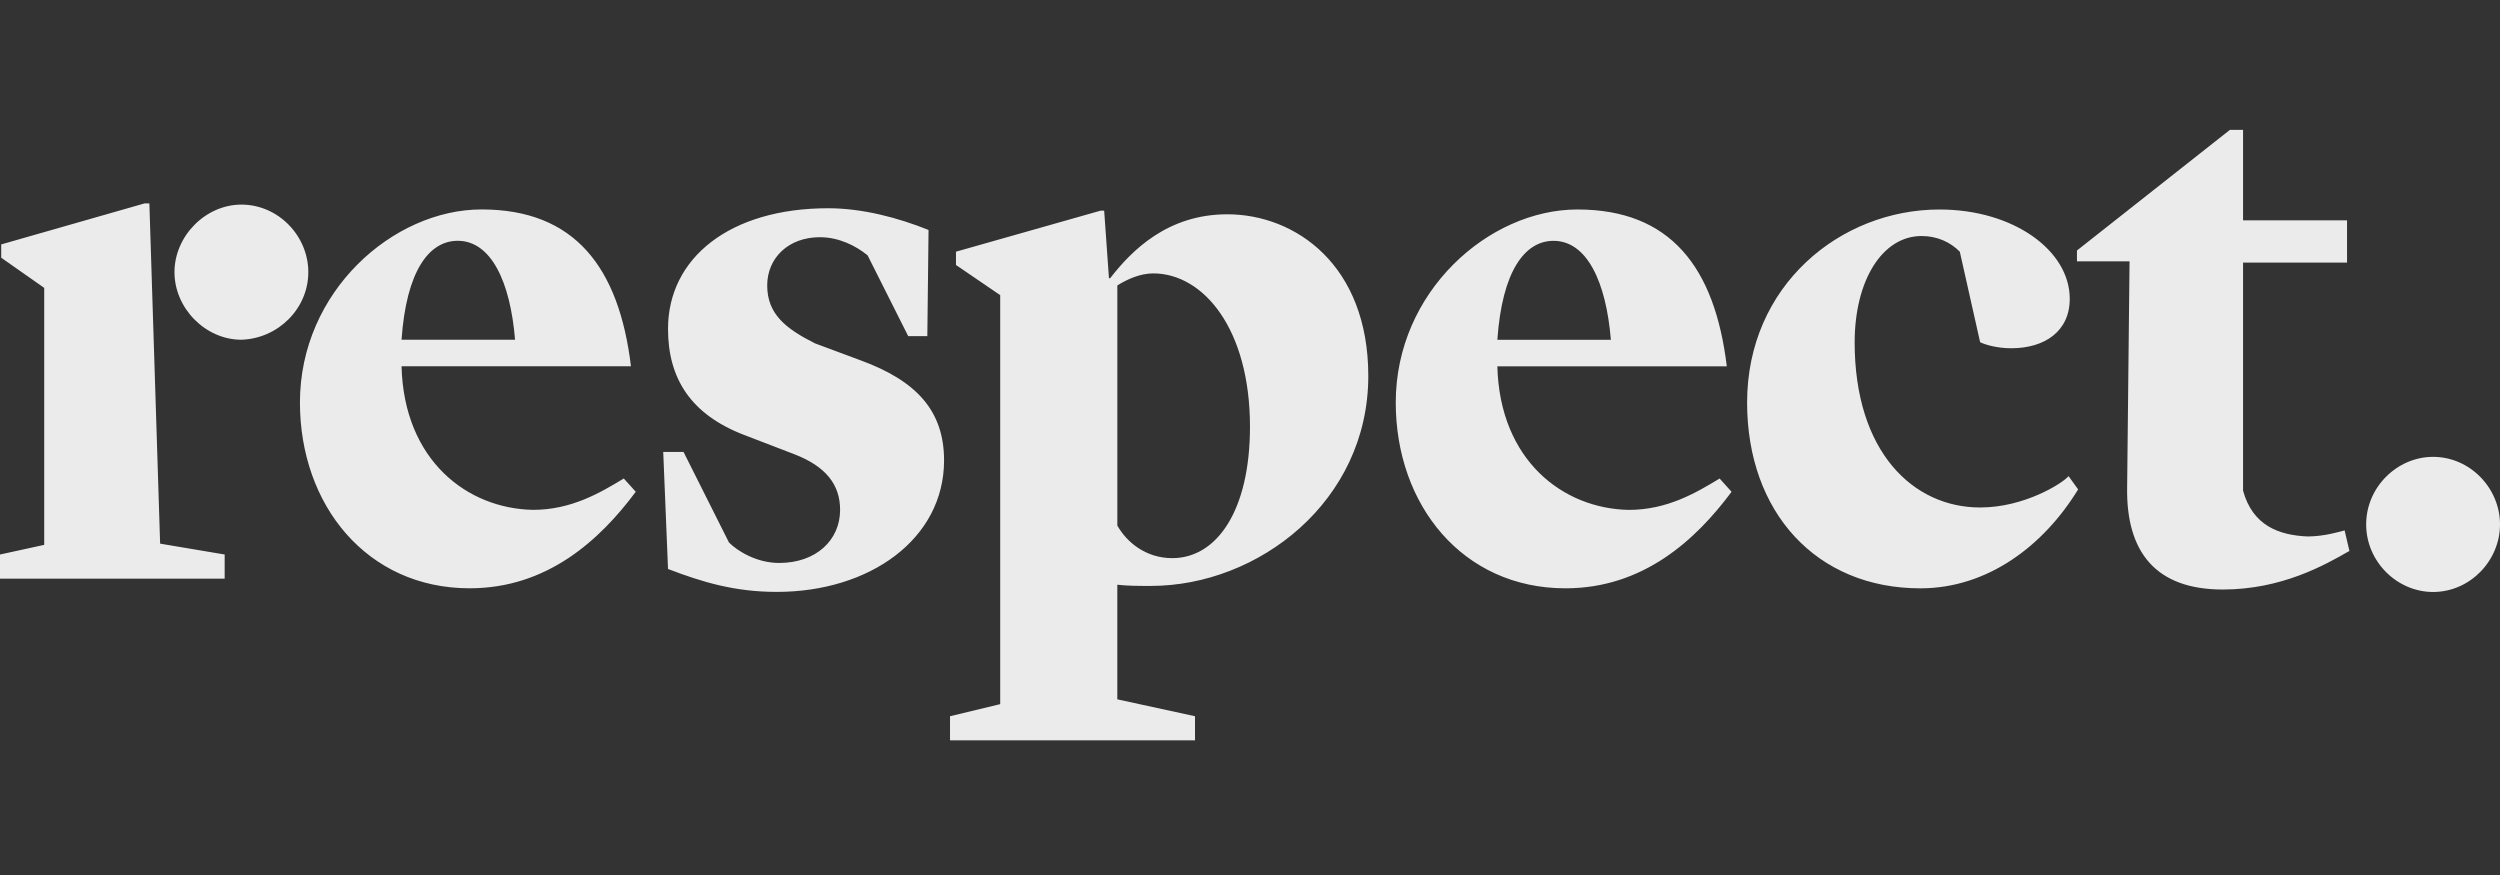 <svg width="120" height="42" viewBox="0 0 120 42" fill="none" xmlns="http://www.w3.org/2000/svg">
<rect x="0" y="0" width="120" height="42" fill="#333333" stroke="none"/>
<path d="M107.667 23.55V12.604H112.658V10.577H107.667V6.233H107.036L99.694 12.024V12.545H102.218L102.103 23.375C102.046 26.502 103.48 28.297 106.692 28.297C109.502 28.297 111.568 27.139 112.772 26.445L112.542 25.46C112.313 25.518 111.567 25.75 110.764 25.75C109.387 25.692 108.126 25.229 107.666 23.549M89.024 16.426C89.024 13.472 90.343 11.329 92.236 11.329C92.982 11.329 93.613 11.619 94.071 12.082L95.046 16.426C95.276 16.541 95.85 16.716 96.538 16.716C98.144 16.716 99.348 15.905 99.348 14.341C99.348 12.025 96.652 10.056 93.096 10.056C88.335 10.056 83.861 13.704 83.861 19.322C83.861 24.592 87.188 28.24 92.178 28.24C95.39 28.24 98.086 26.213 99.75 23.491L99.291 22.854C99.004 23.201 97.169 24.359 95.046 24.359C91.834 24.359 89.023 21.695 89.023 16.425M71.872 17.583H82.886C82.312 12.834 80.19 10.055 75.715 10.055C71.47 10.055 66.996 13.993 66.996 19.321C66.996 24.244 70.208 28.239 75.142 28.239C78.87 28.239 81.394 25.923 83.115 23.606L82.542 22.969C81.394 23.664 80.018 24.475 78.182 24.475C75.027 24.416 71.987 22.1 71.873 17.583M71.873 16.309C72.102 13.008 73.192 11.56 74.569 11.56C76.175 11.56 77.093 13.529 77.322 16.309H71.873ZM65.678 18.046C65.678 12.718 62.178 10.286 58.909 10.286C56.041 10.286 54.32 12.023 53.287 13.355H53.23L53 10.112H52.828L45.887 12.081V12.719L48.01 14.167V33.799L45.601 34.379V35.537H57.36V34.379L53.631 33.568V28.066C54.09 28.124 54.664 28.124 55.238 28.124C60.4 28.124 65.678 24.069 65.678 18.046ZM59.999 20.479C59.999 24.533 58.393 26.791 56.27 26.791C55.009 26.791 54.09 26.038 53.632 25.227V13.702C54.091 13.412 54.722 13.123 55.353 13.123C57.762 13.123 59.999 15.788 59.999 20.479ZM36.826 13.702C36.826 12.371 37.858 11.386 39.35 11.386C40.267 11.386 41.07 11.791 41.644 12.255L43.594 16.135H44.512L44.57 11.039C43.135 10.46 41.414 9.996 39.751 9.996C35.047 9.996 32.065 12.371 32.065 15.787C32.065 18.162 33.154 19.899 35.736 20.884L38.145 21.81C39.636 22.389 40.325 23.258 40.325 24.474C40.325 25.922 39.178 27.022 37.399 27.022C36.31 27.022 35.391 26.443 34.99 26.038L32.81 21.694H31.835L32.065 27.311C33.728 27.948 35.277 28.411 37.285 28.411C41.759 28.411 45.315 25.863 45.315 22.099C45.315 19.725 43.996 18.277 41.3 17.293L39.12 16.482C37.743 15.787 36.826 15.092 36.826 13.702ZM19.273 17.582H30.286C29.713 12.833 27.59 10.053 23.116 10.053C18.871 10.053 14.397 13.992 14.397 19.319C14.397 24.242 17.609 28.238 22.542 28.238C26.271 28.238 28.794 25.921 30.516 23.605L29.942 22.968C28.795 23.662 27.418 24.473 25.583 24.473C22.428 24.415 19.388 22.098 19.274 17.581M19.274 16.307C19.503 13.006 20.593 11.558 21.97 11.558C23.576 11.558 24.494 13.527 24.723 16.307H19.274ZM14.799 13.064C14.799 11.327 13.365 9.821 11.587 9.821C9.866 9.821 8.375 11.327 8.375 13.064C8.375 14.802 9.866 16.307 11.587 16.307C13.366 16.249 14.799 14.802 14.799 13.064ZM10.784 26.616L7.686 26.095L7.17 9.763H6.941L0.058 11.732V12.37L2.122 13.818V26.153L0 26.617V27.775H10.784V26.616Z" fill="white" fill-opacity="0.9"/>
<path d="M120 25.172C120 23.434 118.566 21.929 116.788 21.929C115.067 21.929 113.576 23.377 113.576 25.172C113.576 26.967 115.067 28.415 116.788 28.415C118.566 28.415 120 26.909 120 25.172Z" fill="white" fill-opacity="0.9"/>
</svg>
